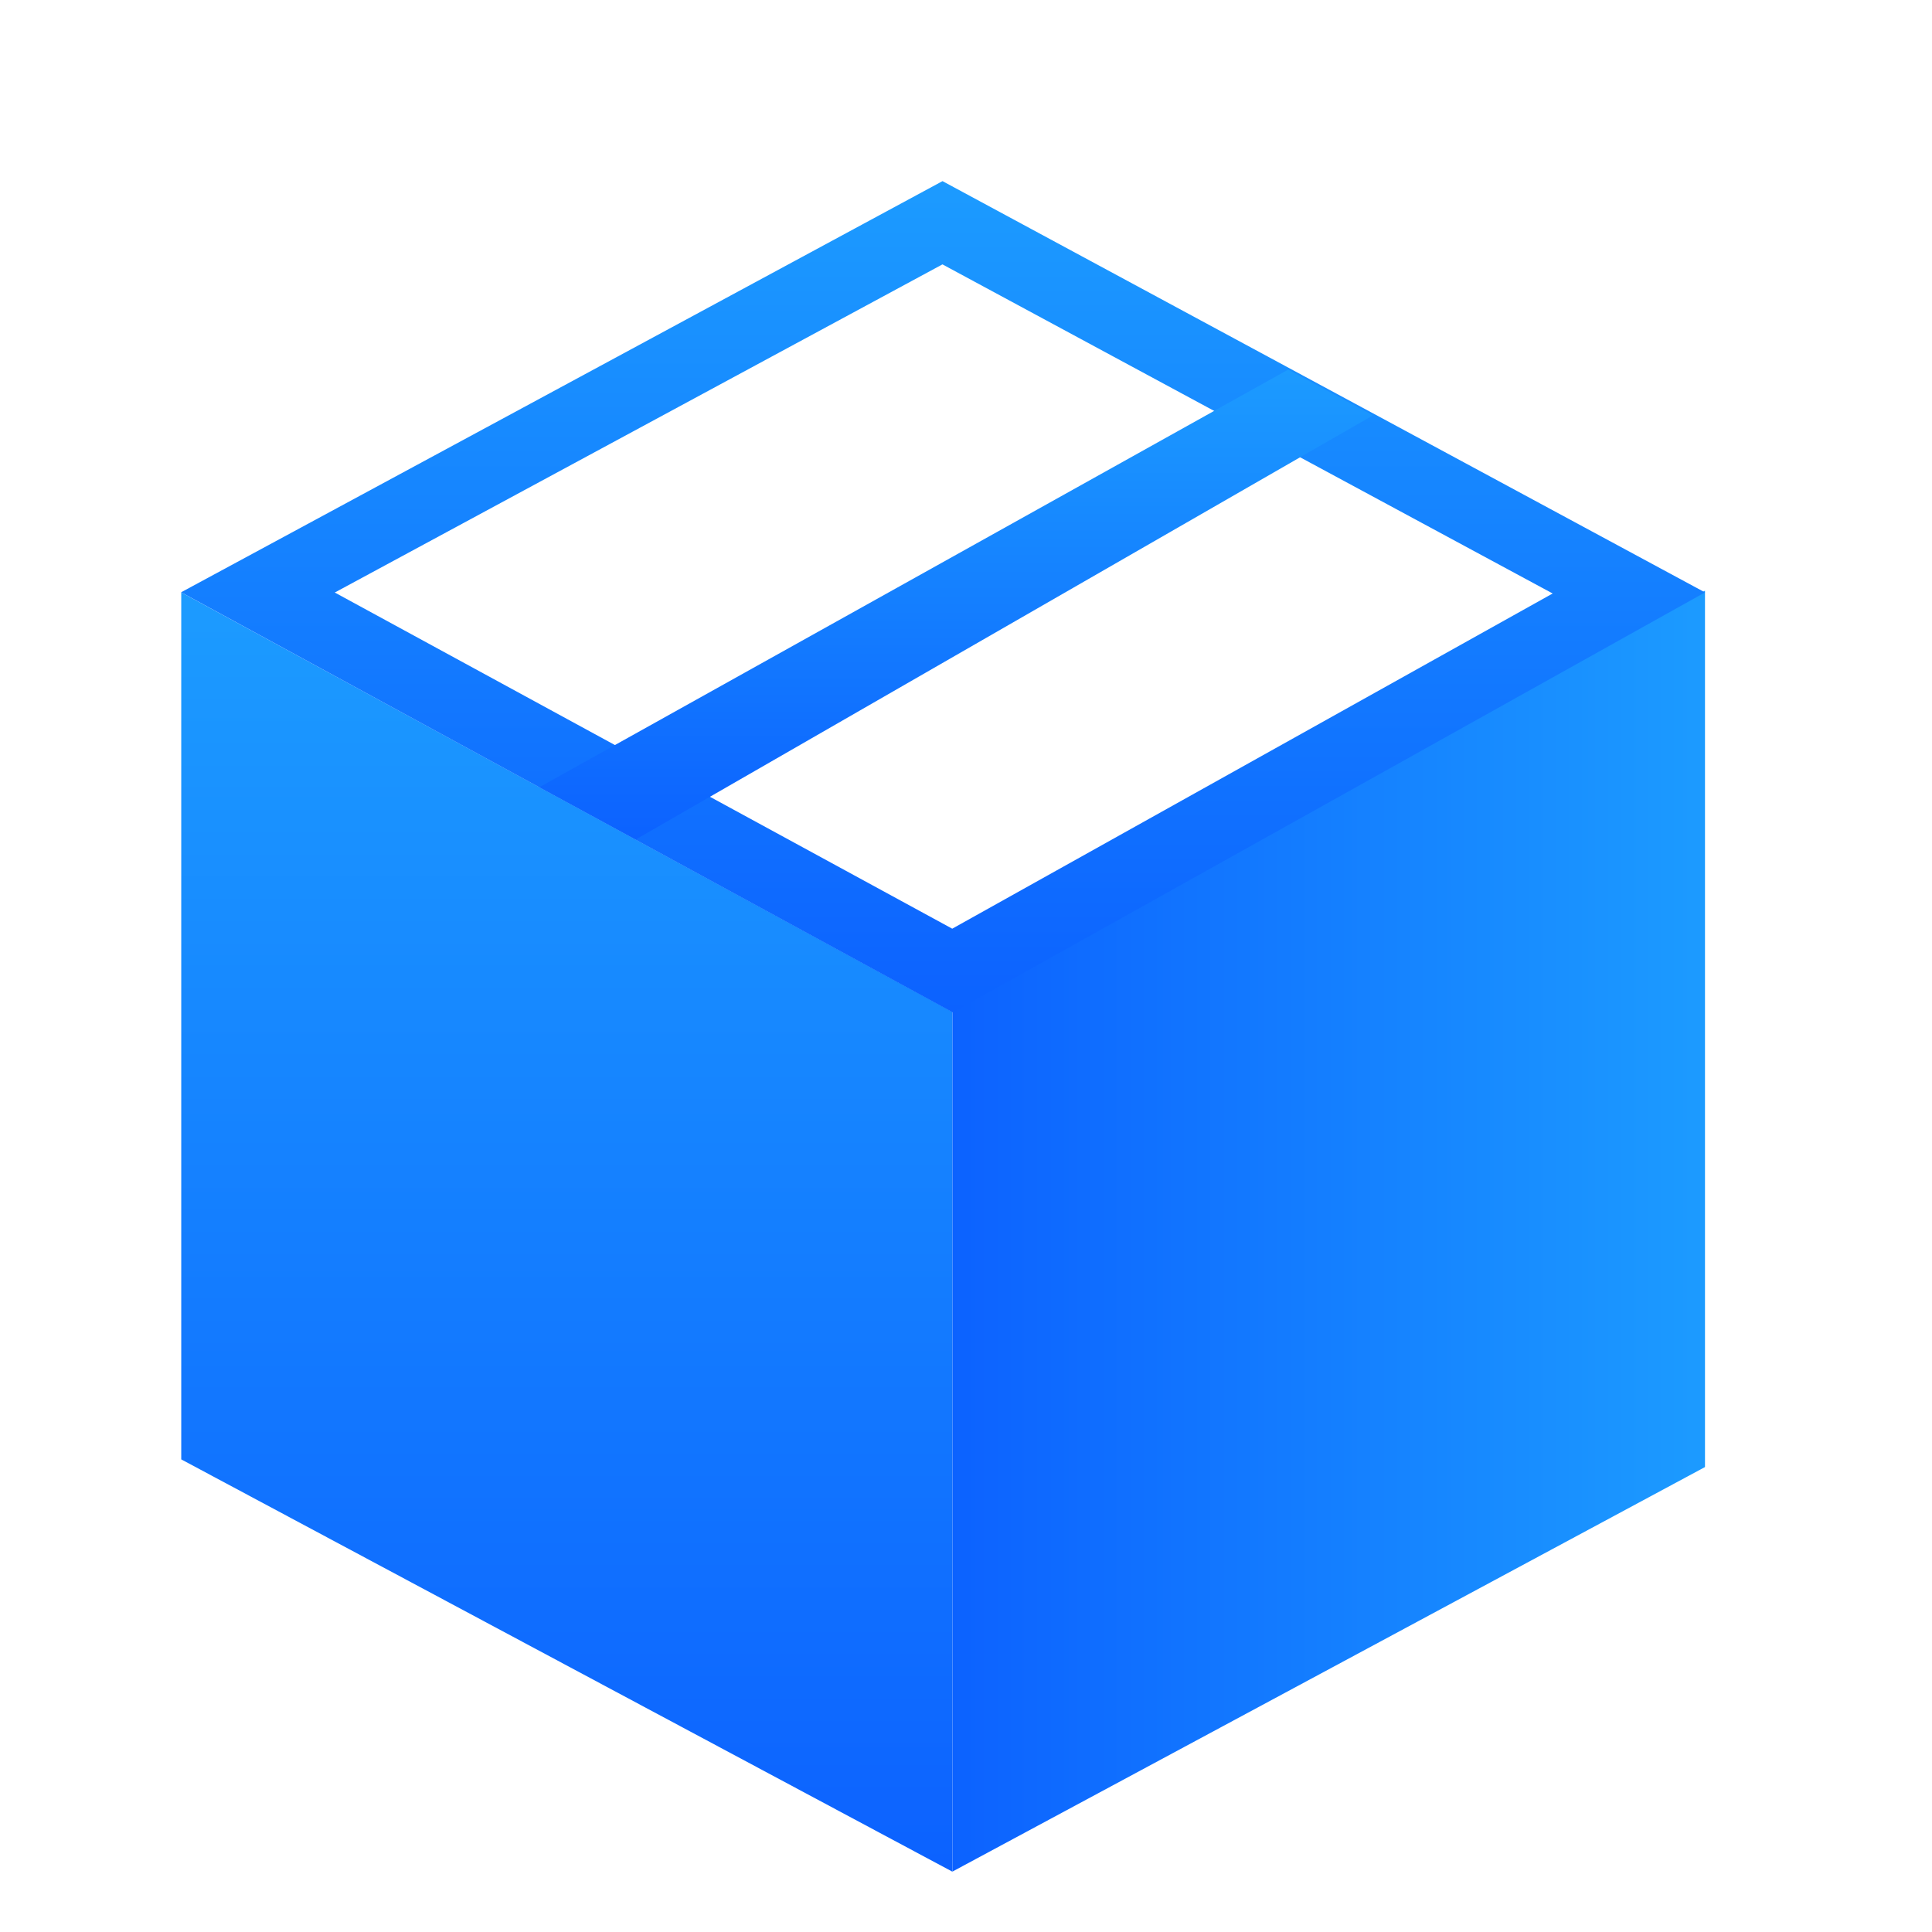 <?xml version="1.0" encoding="UTF-8"?>
<svg width="1em" height="1em" viewBox="0 0 32 32" version="1.1" xmlns="http://www.w3.org/2000/svg" xmlns:xlink="http://www.w3.org/1999/xlink">
    <title>Generic</title>
    <defs>
        <linearGradient x1="100%" y1="50%" x2="0%" y2="50%" id="linearGradient-1">
            <stop stop-color="#1C9BFF" offset="0%"></stop>
            <stop stop-color="#1789FF" offset="31.264%"></stop>
            <stop stop-color="#0C62FF" offset="100%"></stop>
        </linearGradient>
        <linearGradient x1="50%" y1="0%" x2="50%" y2="100%" id="linearGradient-2">
            <stop stop-color="#1C9BFF" offset="0%"></stop>
            <stop stop-color="#0C62FF" offset="100%"></stop>
        </linearGradient>
        <linearGradient x1="50%" y1="0%" x2="50%" y2="100%" id="linearGradient-3">
            <stop stop-color="#1C9BFF" offset="0%"></stop>
            <stop stop-color="#0C62FF" offset="100%"></stop>
        </linearGradient>
        <linearGradient x1="50%" y1="0%" x2="50%" y2="100%" id="linearGradient-4">
            <stop stop-color="#1C9BFF" offset="0%"></stop>
            <stop stop-color="#0C62FF" offset="100%"></stop>
        </linearGradient>
    </defs>
    <g id="Generic" stroke="none" stroke-width="1" fill="none" fill-rule="evenodd">
        <g id="file" transform="translate(3, 3)">
            <polygon id="形状结合" fill="url(#linearGradient-1)" points="25.24 6.783 12.774 13.744 12.774 28 25.24 21.299"></polygon>
            <polygon id="路径" fill="url(#linearGradient-2)" points="0.002 6.812 12.773 13.759 12.773 28 0.002 21.172"></polygon>
            <path d="M12.611,0 L25.24,6.812 L12.78,13.768 L0,6.81 L12.611,0 Z M12.61,1.379 L2.545,6.814 L12.772,12.382 L22.717,6.83 L12.61,1.379 Z" id="路径" fill="url(#linearGradient-3)"></path>
            <polygon id="路径" fill="url(#linearGradient-4)" points="18.336 3.122 19.74 3.88 7.53 10.904 5.934 10.038"></polygon>
        </g>
    </g>
</svg>
